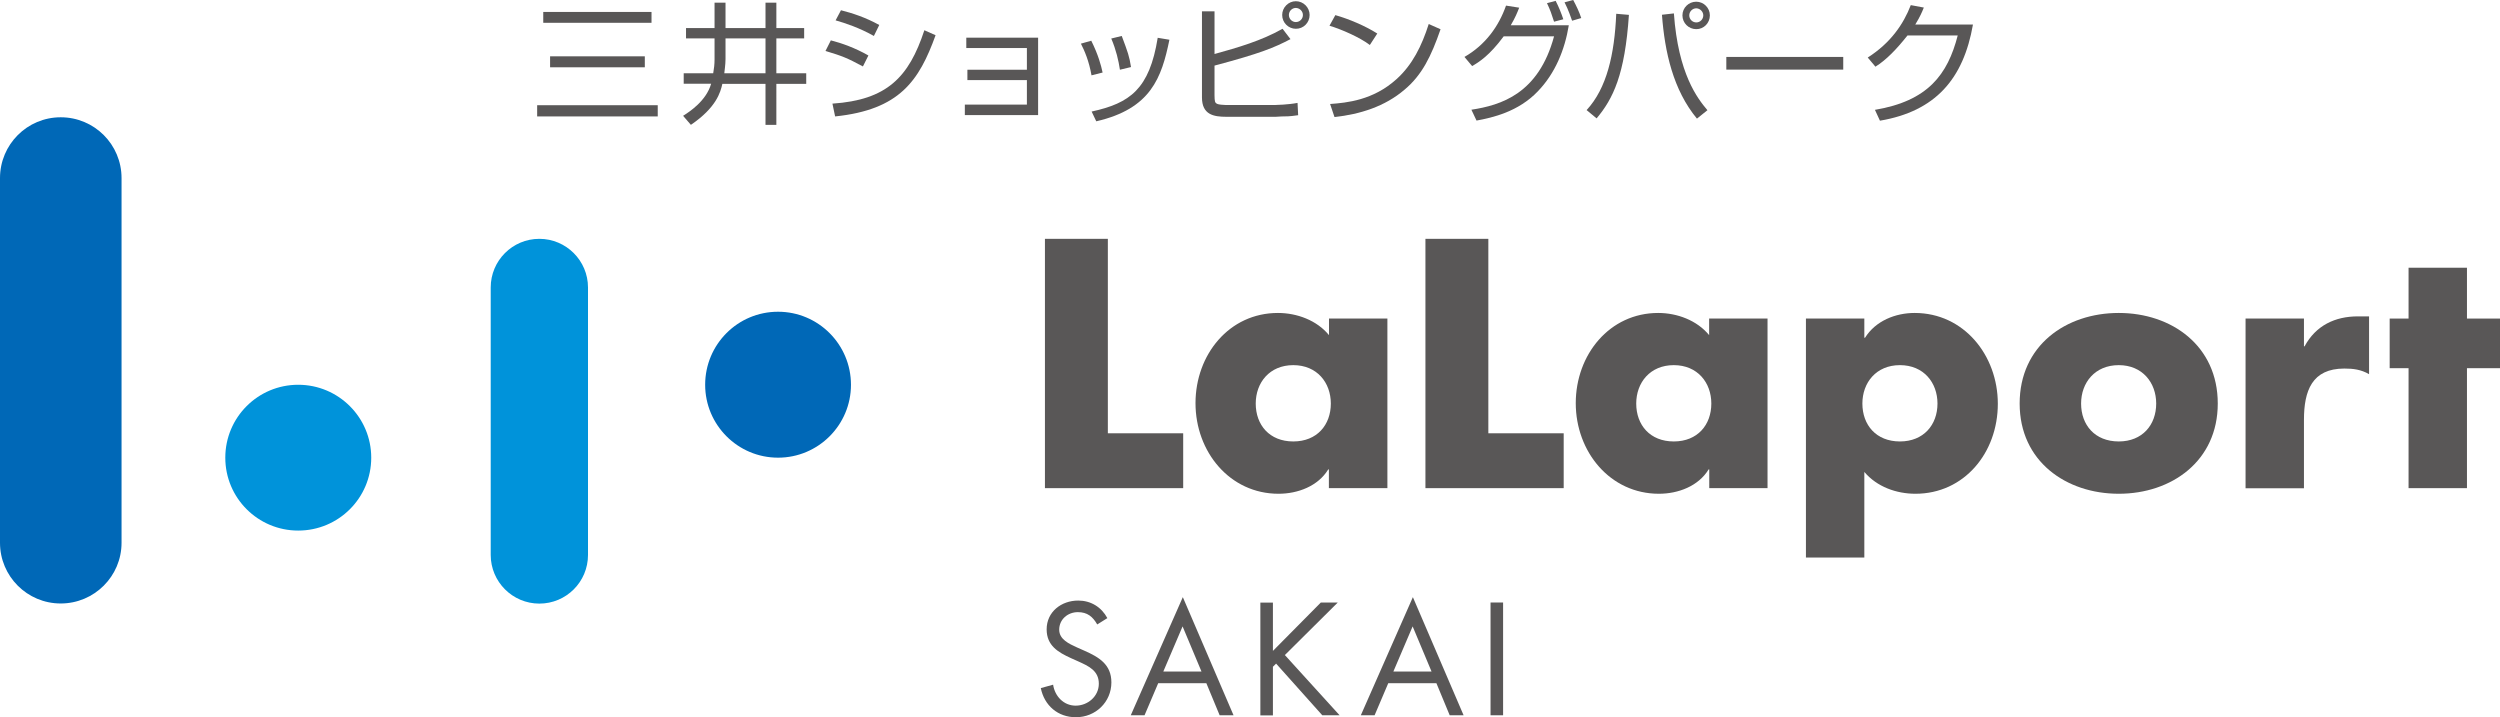 <?xml version="1.0" encoding="utf-8"?>
<!-- Generator: Adobe Illustrator 26.3.1, SVG Export Plug-In . SVG Version: 6.00 Build 0)  -->
<svg version="1.1" id="レイヤー_1" xmlns="http://www.w3.org/2000/svg" xmlns:xlink="http://www.w3.org/1999/xlink" x="0px"
	 y="0px" viewBox="0 0 205.06 58.83" style="enable-background:new 0 0 205.06 58.83;" xml:space="preserve">
<style type="text/css">
	.st0{fill:#595757;}
	.st1{fill:#0068B7;}
	.st2{fill:#0093DA;}
</style>
<g>
	<g>
		<g>
			<path class="st0" d="M53.44,0.98v0.89h-8.88V0.98H53.44z M52.89,4.62v0.9h-7.77v-0.9H52.89z M53.95,8.63v0.92h-9.89V8.63H53.95z"
				/>
			<path class="st0" d="M59.51,3.15h3.28v2.86h-3.38c0-0.06,0.1-0.71,0.1-1.16V3.15z M58.61,2.3h-2.34v0.85h2.34v1.73
				c0,0.38-0.04,0.75-0.11,1.13h-2.42v0.86h2.25c-0.41,1.43-1.81,2.32-2.3,2.63l0.64,0.74c2.09-1.42,2.43-2.68,2.58-3.36h3.54v3.36
				h0.89V6.88h2.45V6.01h-2.45V3.15h2.28V2.3h-2.28V0.22h-0.89V2.3h-3.28V0.22h-0.9V2.3z"/>
			<path class="st0" d="M71.68,2.95c-1.21-0.68-2.34-1.05-3.14-1.28l0.44-0.83c0.94,0.24,2,0.58,3.14,1.21L71.68,2.95z M70.78,5.45
				c-1.31-0.7-1.65-0.84-3.07-1.27l0.44-0.87c0.9,0.23,1.99,0.62,3.08,1.24L70.78,5.45z M68.28,8.5c4.46-0.3,6.27-2.15,7.54-6.02
				l0.92,0.41C75.39,6.62,73.8,9,68.5,9.55L68.28,8.5z"/>
			<path class="st0" d="M85.15,3.09v6.35h-6.01V8.58h5.09V6.57h-4.88V5.72h4.88V3.94h-4.97V3.09H85.15z"/>
			<path class="st0" d="M89.53,6.18c-0.21-1.19-0.57-2.01-0.87-2.6l0.85-0.24c0.58,1.17,0.8,2.01,0.93,2.61L89.53,6.18z M91.86,5.72
				c-0.11-0.74-0.31-1.62-0.71-2.56l0.86-0.21c0.51,1.36,0.62,1.66,0.76,2.55L91.86,5.72z M89.54,9.15
				c3.15-0.69,4.74-1.84,5.42-6.05l0.96,0.16c-0.64,3.12-1.52,5.66-6,6.69L89.54,9.15z"/>
			<path class="st0" d="M106.87,1.23c0,0.32-0.26,0.58-0.58,0.58c-0.31,0-0.57-0.26-0.57-0.58c0-0.32,0.26-0.58,0.57-0.58
				C106.61,0.66,106.87,0.92,106.87,1.23z M98.59,0.93v7.06c0,1.42,0.96,1.59,2,1.59h4.05c0.43-0.03,0.48-0.03,1.02-0.04
				c0.18-0.01,0.41-0.03,0.82-0.09l-0.05-1.01c-0.78,0.15-1.77,0.17-1.8,0.17h-4.13c-0.14,0-0.55-0.03-0.66-0.09
				c-0.2-0.1-0.21-0.2-0.22-0.71V5.38c3.77-1,4.91-1.48,6.23-2.17l-0.65-0.85c-1.73,0.98-3.66,1.54-5.58,2.07V0.93H98.59z
				 M107.42,1.23c0-0.62-0.51-1.13-1.13-1.13c-0.61,0-1.12,0.51-1.12,1.13c0,0.63,0.51,1.13,1.12,1.13
				C106.91,2.37,107.42,1.86,107.42,1.23z"/>
			<path class="st0" d="M112.36,3.69c-0.81-0.62-2.34-1.29-3.31-1.58l0.48-0.87c1.12,0.32,2.45,0.88,3.44,1.51L112.36,3.69z
				 M109.1,8.53c1.36-0.1,3.53-0.3,5.45-2.04c1.29-1.16,2.07-2.72,2.64-4.52l0.97,0.43c-0.77,2.22-1.52,3.76-2.96,4.96
				c-1.6,1.37-3.65,2.02-5.74,2.24L109.1,8.53z"/>
			<path class="st0" d="M120.12,4.67c1.73-0.99,2.82-2.53,3.41-4.21l1.08,0.17c-0.16,0.41-0.32,0.81-0.69,1.44h4.76
				c-0.33,2.02-1.12,3.95-2.54,5.42c-1.6,1.68-3.72,2.16-5.03,2.4l-0.42-0.89c2.42-0.37,5.51-1.3,6.78-6.02h-4.13
				c-1.17,1.58-2.02,2.11-2.59,2.44L120.12,4.67z M127.47,1.78c-0.21-0.65-0.3-0.93-0.58-1.52l0.71-0.19
				c0.26,0.5,0.47,1.03,0.63,1.51L127.47,1.78z M128.95,1.7c-0.09-0.24-0.29-0.87-0.62-1.51L129.04,0c0.26,0.49,0.49,0.96,0.66,1.48
				L128.95,1.7z"/>
			<path class="st0" d="M139.71,1.26c0,0.32-0.26,0.58-0.57,0.58c-0.32,0-0.58-0.26-0.58-0.58c0-0.31,0.26-0.58,0.58-0.58
				C139.44,0.69,139.71,0.95,139.71,1.26z M140.25,1.26c0-0.62-0.51-1.12-1.12-1.12c-0.62,0-1.13,0.5-1.13,1.12
				c0,0.63,0.51,1.13,1.13,1.13C139.75,2.4,140.25,1.89,140.25,1.26z M130.96,9.71c1.35-1.61,2.32-3.57,2.65-8.49l-1.04-0.09
				c-0.14,3.34-0.78,6.12-2.43,7.9L130.96,9.71z M136.32,1.21c0.23,3.07,0.92,6.16,2.87,8.52l0.86-0.69
				c-0.81-0.96-2.4-2.98-2.75-7.94L136.32,1.21z"/>
			<path class="st0" d="M151.19,4.67v1.04h-9.59V4.67H151.19z"/>
			<path class="st0" d="M161.83,2.01c-0.78,4.48-3.09,7.12-7.63,7.89l-0.41-0.89c4.35-0.73,5.96-2.89,6.79-6.1h-4.12
				c-0.89,1.12-1.74,2.01-2.63,2.56l-0.63-0.75c1.88-1.2,2.93-2.74,3.53-4.3l1.07,0.2c-0.16,0.39-0.28,0.7-0.7,1.39H161.83z"/>
			<path class="st1" d="M63.82,25.57c-3.31,0-5.98,2.68-5.98,5.99c0,3.29,2.67,5.98,5.98,5.98c3.3,0,5.98-2.68,5.98-5.98
				C69.8,28.25,67.12,25.57,63.82,25.57z"/>
			<path class="st2" d="M24.46,31.56c-3.3,0-5.98,2.67-5.98,5.98c0,3.31,2.68,5.98,5.98,5.98c3.31,0,5.99-2.67,5.99-5.98
				C30.45,34.24,27.77,31.56,24.46,31.56z"/>
			<path class="st2" d="M44.24,19.59c-2.21,0-3.99,1.79-3.99,3.99v21.94c0,2.2,1.79,3.99,3.99,3.99c2.2,0,3.99-1.78,3.99-3.99V23.58
				C48.23,21.38,46.44,19.59,44.24,19.59z"/>
			<path class="st1" d="M4.98,9.62C2.23,9.62,0,11.85,0,14.61v29.91c0,2.75,2.23,4.98,4.98,4.98c2.75,0,4.99-2.23,4.99-4.98V14.61
				C9.97,11.85,7.74,9.62,4.98,9.62z"/>
			<polygon class="st0" points="90.87,35.54 97.05,35.54 97.05,40.04 85.71,40.04 85.71,19.59 90.87,19.59 			"/>
			<path class="st0" d="M103,33.1c0,1.76,1.13,3.11,3.08,3.11c1.95,0,3.08-1.36,3.08-3.11c0-1.71-1.13-3.15-3.08-3.15
				C104.13,29.95,103,31.39,103,33.1z M113.79,40.04h-4.79V38.5h-0.05c-0.84,1.38-2.5,2-4.08,2c-4,0-6.81-3.44-6.81-7.43
				c0-3.98,2.76-7.4,6.76-7.4c1.56,0,3.19,0.6,4.19,1.82v-1.36h4.79V40.04z"/>
			<polygon class="st0" points="122.08,35.54 128.26,35.54 128.26,40.04 116.92,40.04 116.92,19.59 122.08,19.59 			"/>
			<path class="st0" d="M134.21,33.1c0,1.76,1.13,3.11,3.08,3.11c1.95,0,3.08-1.36,3.08-3.11c0-1.71-1.13-3.15-3.08-3.15
				C135.34,29.95,134.21,31.39,134.21,33.1z M144.99,40.04h-4.79V38.5h-0.05c-0.84,1.38-2.5,2-4.08,2c-4,0-6.82-3.44-6.82-7.43
				c0-3.98,2.77-7.4,6.76-7.4c1.55,0,3.18,0.6,4.18,1.82v-1.36h4.79V40.04z"/>
			<path class="st0" d="M152.76,33.1c0,1.76,1.13,3.11,3.08,3.11c1.94,0,3.08-1.36,3.08-3.11c0-1.71-1.13-3.15-3.08-3.15
				C153.89,29.95,152.76,31.39,152.76,33.1z M152.92,27.7h0.06c0.87-1.39,2.5-2.03,4.07-2.03c4.03,0,6.82,3.47,6.82,7.45
				c0,4.02-2.76,7.38-6.76,7.38c-1.56,0-3.16-0.57-4.19-1.79v7.02h-4.79v-19.6h4.79V27.7z"/>
			<path class="st0" d="M170.7,33.1c0,1.76,1.13,3.11,3.09,3.11c1.94,0,3.07-1.36,3.07-3.11c0-1.71-1.13-3.15-3.07-3.15
				C171.83,29.95,170.7,31.39,170.7,33.1z M181.91,33.1c0,4.72-3.79,7.4-8.12,7.4c-4.32,0-8.13-2.66-8.13-7.4
				c0-4.75,3.78-7.43,8.13-7.43C178.12,25.67,181.91,28.35,181.91,33.1z"/>
			<path class="st0" d="M188.98,28.41h0.05c0.92-1.71,2.5-2.46,4.37-2.46h0.92v4.74c-0.66-0.38-1.29-0.46-2.03-0.46
				c-2.65,0-3.31,1.82-3.31,4.21v5.61h-4.79V26.13h4.79V28.41z"/>
			<polygon class="st0" points="202.35,40.04 197.56,40.04 197.56,30.2 196.01,30.2 196.01,26.13 197.56,26.13 197.56,21.96 
				202.35,21.96 202.35,26.13 205.06,26.13 205.06,30.2 202.35,30.2 			"/>
		</g>
	</g>
	<g>
		<path class="st0" d="M90,51.22c-0.37-0.64-0.81-1.01-1.59-1.01c-0.82,0-1.53,0.59-1.53,1.44c0,0.8,0.82,1.16,1.45,1.45l0.61,0.27
			c1.2,0.53,2.22,1.13,2.22,2.6c0,1.62-1.3,2.86-2.91,2.86c-1.48,0-2.59-0.96-2.88-2.39l1.01-0.28c0.14,0.94,0.86,1.72,1.85,1.72
			c0.99,0,1.9-0.76,1.9-1.8c0-1.08-0.85-1.45-1.71-1.84l-0.56-0.25c-1.08-0.49-2.01-1.04-2.01-2.37c0-1.44,1.21-2.36,2.59-2.36
			c1.03,0,1.9,0.53,2.39,1.44L90,51.22z"/>
		<path class="st0" d="M95,56.04l-1.12,2.63h-1.13l4.27-9.69l4.16,9.69h-1.14l-1.09-2.63H95z M97,51.38l-1.58,3.7h3.13L97,51.38z"/>
		<path class="st0" d="M108.34,49.42h1.39l-4.34,4.31l4.49,4.94h-1.42l-3.79-4.24l-0.26,0.26v3.99h-1.03v-9.25h1.03v3.96
			L108.34,49.42z"/>
		<path class="st0" d="M113.87,56.04l-1.12,2.63h-1.13l4.27-9.69l4.16,9.69h-1.14l-1.09-2.63H113.87z M115.87,51.38l-1.58,3.7h3.13
			L115.87,51.38z"/>
		<path class="st0" d="M123.29,58.67h-1.03v-9.25h1.03V58.67z"/>
	</g>
</g>
</svg>
